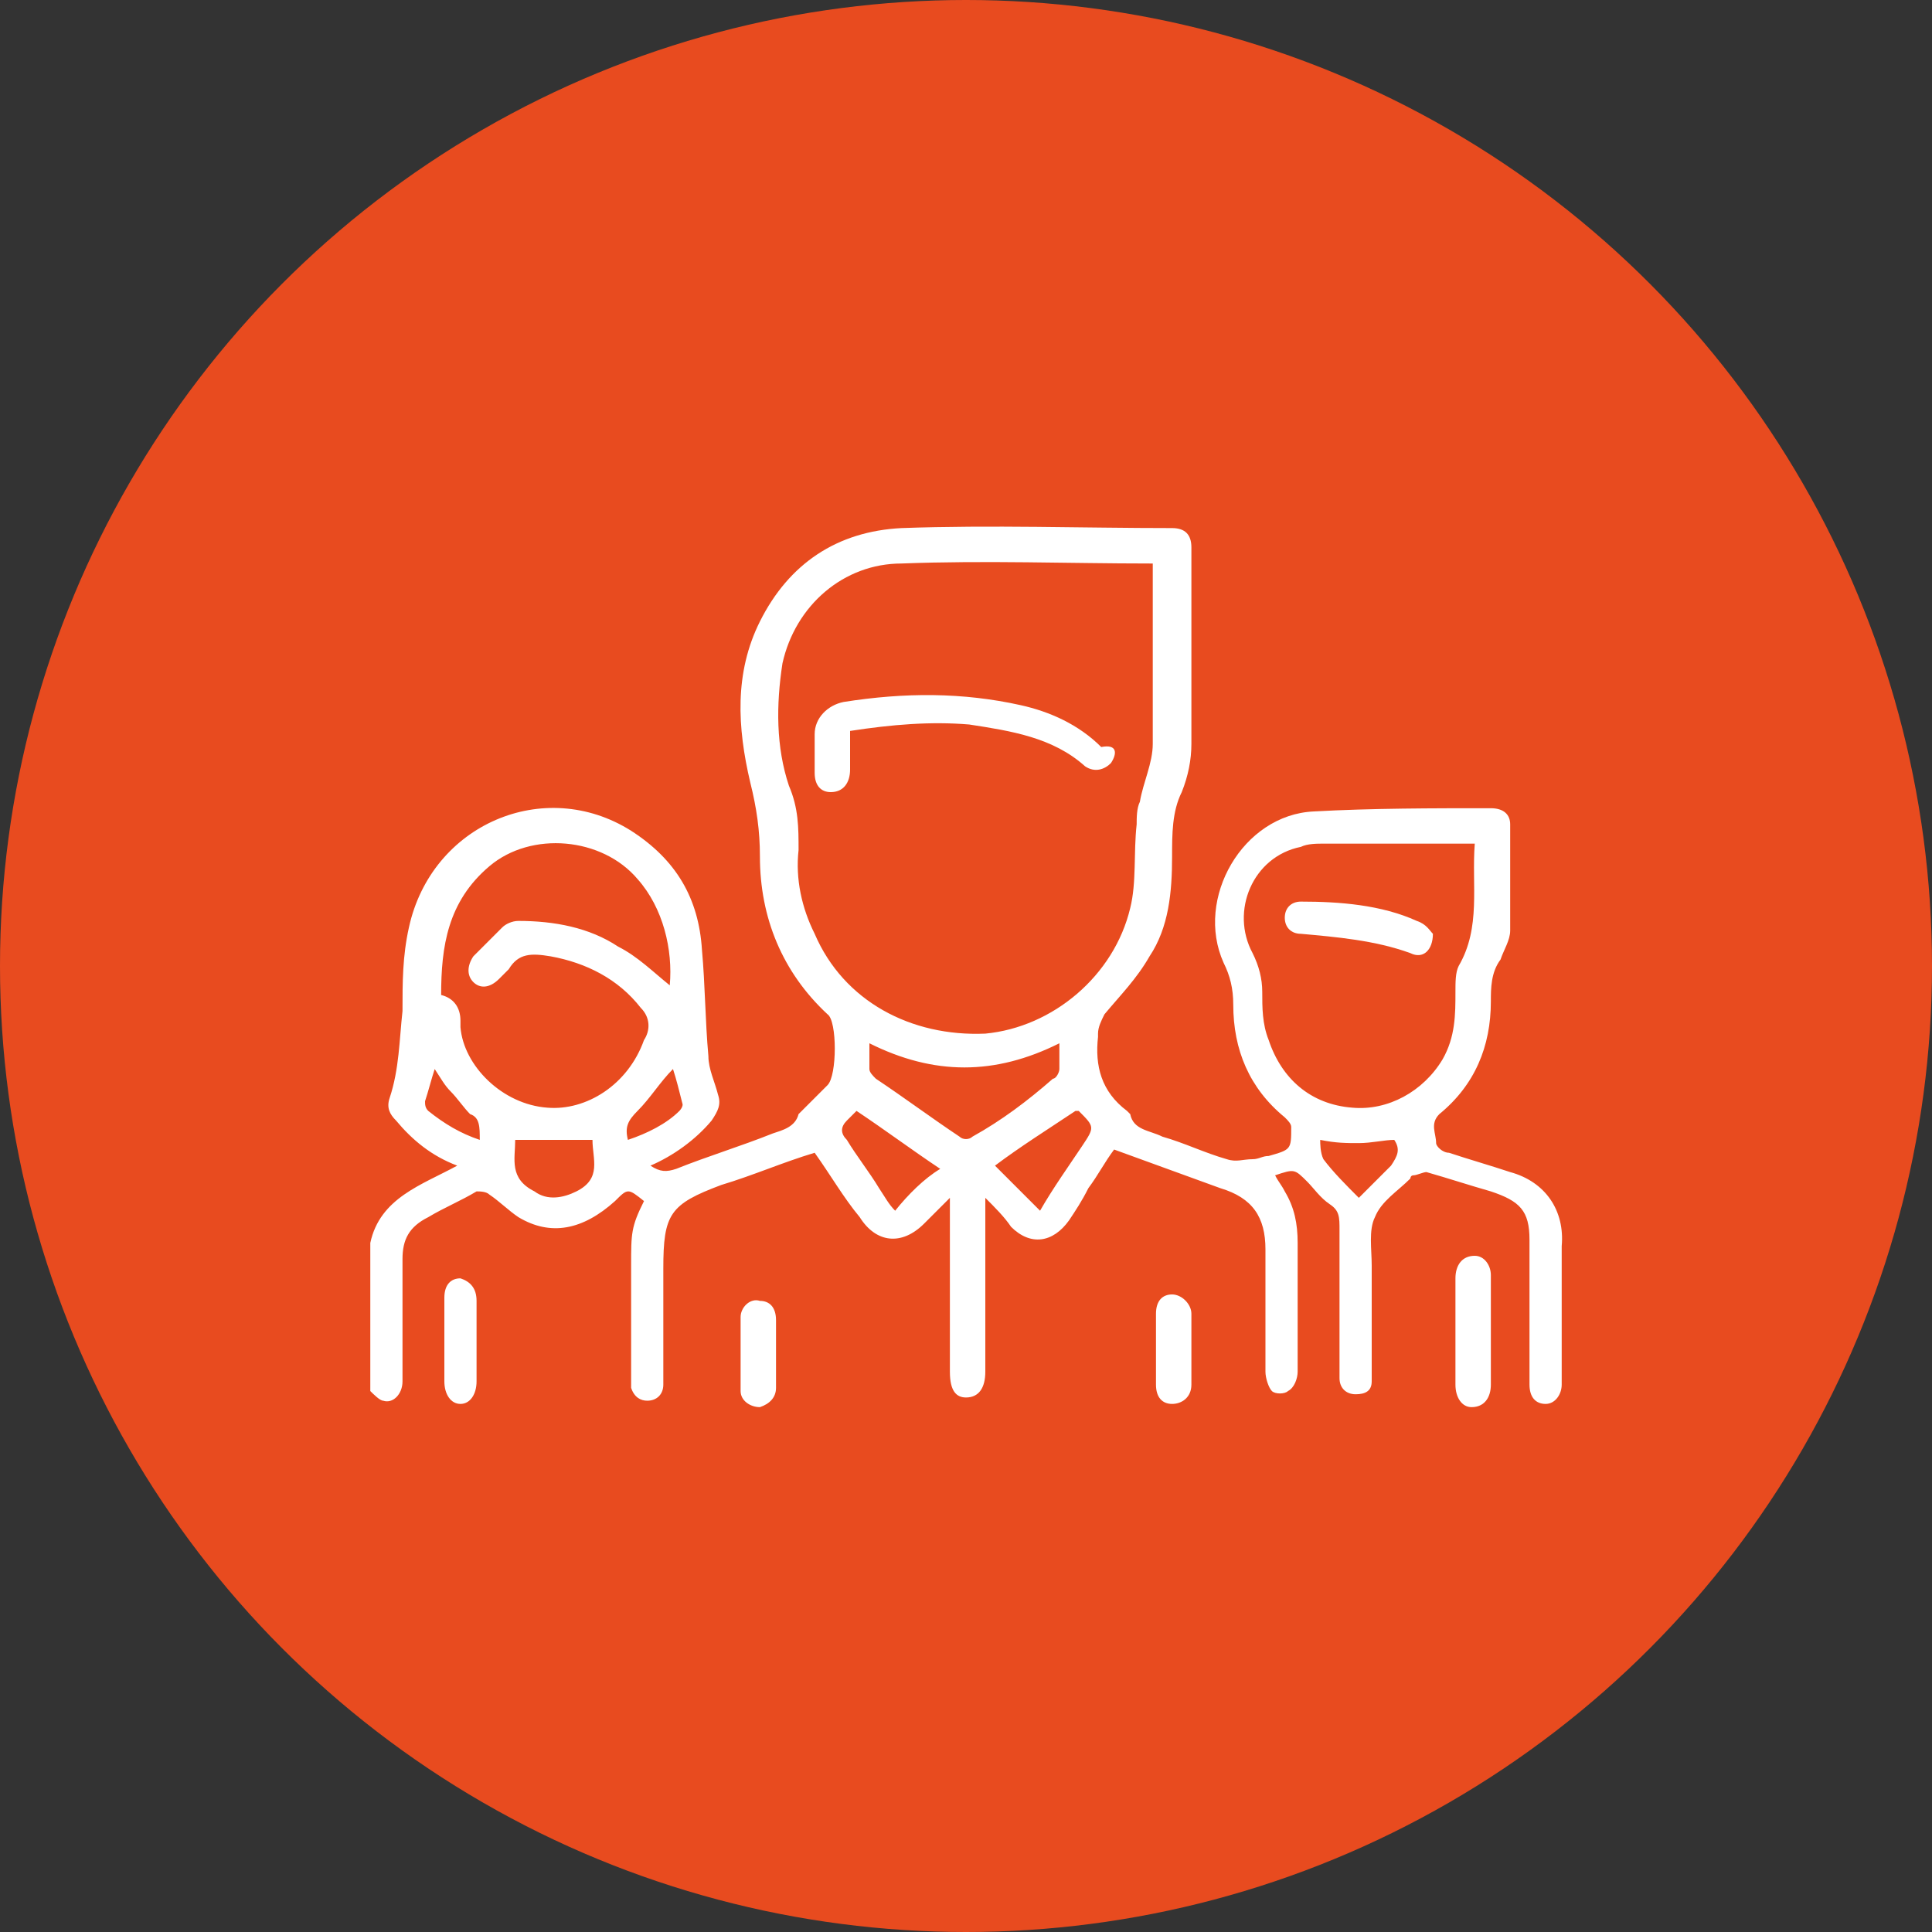 <?xml version="1.0" encoding="utf-8"?>
<!-- Generator: Adobe Illustrator 26.0.3, SVG Export Plug-In . SVG Version: 6.00 Build 0)  -->
<svg version="1.1" id="Calque_1" xmlns="http://www.w3.org/2000/svg" xmlns:xlink="http://www.w3.org/1999/xlink" x="0px" y="0px"
	 viewBox="0 0 60 60" style="enable-background:new 0 0 60 60;" xml:space="preserve">
<rect x="0" y="0" width="60" height="60" fill="#333333" stroke="none"/>
<style type="text/css">
	.st0{fill:#E84B1F;}
	.st1{fill:#FFFFFF;}
</style>
<circle class="st0" cx="30" cy="30" r="30"/>
<g>
	<path class="st1" d="M46.9,36.4c-0.6-0.2-1.3-0.4-1.9-0.6c-0.2,0-0.4-0.2-0.4-0.3c0-0.3-0.2-0.6,0.1-0.9c1.1-0.9,1.6-2.1,1.6-3.5
		c0-0.4,0-0.9,0.3-1.3c0.1-0.3,0.3-0.6,0.3-0.9c0-1.1,0-2.2,0-3.3c0-0.3-0.2-0.5-0.6-0.5c-1.8,0-3.7,0-5.5,0.1
		c-2.2,0.1-3.7,2.7-2.8,4.7c0.2,0.4,0.3,0.8,0.3,1.3c0,1.4,0.5,2.6,1.6,3.5c0.1,0.1,0.2,0.2,0.2,0.3c0,0.7,0,0.7-0.7,0.9
		c-0.2,0-0.3,0.1-0.5,0.1c-0.3,0-0.5,0.1-0.8,0c-0.7-0.2-1.3-0.5-2-0.7c-0.4-0.2-0.9-0.2-1-0.7c0,0-0.1-0.1-0.1-0.1
		c-0.8-0.6-1-1.4-0.9-2.3c0,0,0,0,0-0.1c0-0.2,0.1-0.4,0.2-0.6c0.5-0.6,1-1.1,1.4-1.8c0.6-0.9,0.7-2,0.7-3.1c0-0.7,0-1.4,0.3-2
		c0.2-0.5,0.3-1,0.3-1.5c0-2,0-4.1,0-6.1c0-0.4-0.2-0.6-0.6-0.6c-2.8,0-5.6-0.1-8.4,0c-2,0.1-3.5,1.1-4.4,2.9
		c-0.8,1.6-0.7,3.3-0.3,5c0.2,0.8,0.3,1.5,0.3,2.3c0,1.9,0.7,3.6,2.1,4.9c0.3,0.2,0.3,1.9,0,2.2c-0.2,0.2-0.4,0.4-0.6,0.6
		c-0.1,0.1-0.2,0.2-0.3,0.3c-0.1,0.4-0.5,0.5-0.8,0.6c-1,0.4-2,0.7-3,1.1c-0.3,0.1-0.5,0.1-0.8-0.1c0.7-0.3,1.4-0.8,1.9-1.4
		c0.2-0.3,0.3-0.5,0.2-0.8c-0.1-0.4-0.3-0.8-0.3-1.2c-0.1-1.1-0.1-2.2-0.2-3.3c-0.1-1.6-0.8-2.8-2.2-3.7c-2.7-1.7-6.2-0.2-6.9,3
		c-0.2,0.9-0.2,1.7-0.2,2.6c-0.1,0.9-0.1,1.8-0.4,2.7c-0.1,0.3,0,0.5,0.2,0.7c0.5,0.6,1.1,1.1,1.9,1.4c-1.1,0.6-2.4,1-2.7,2.4v4.6
		c0.1,0.1,0.3,0.3,0.4,0.3c0.3,0.1,0.6-0.2,0.6-0.6c0-1.3,0-2.5,0-3.8c0-0.6,0.2-1,0.8-1.3c0.5-0.3,1-0.5,1.5-0.8
		c0.1,0,0.3,0,0.4,0.1c0.3,0.2,0.6,0.5,0.9,0.7c1,0.6,2,0.4,3-0.5c0.4-0.4,0.4-0.4,0.9,0c-0.4,0.8-0.4,1-0.4,2c0,1.1,0,2.3,0,3.4
		c0,0.1,0,0.3,0,0.4c0.1,0.3,0.3,0.4,0.5,0.4c0.3,0,0.5-0.2,0.5-0.5c0-0.1,0-0.2,0-0.4v-3.2c0-1.7,0.2-2,1.8-2.6
		c1-0.3,1.9-0.7,2.9-1c0.5,0.7,0.9,1.4,1.4,2c0.5,0.8,1.3,0.9,2,0.2c0.2-0.2,0.5-0.5,0.8-0.8v5.4c0,0.6,0.2,0.8,0.5,0.8
		c0.4,0,0.6-0.3,0.6-0.8v-4.9c0-0.1,0-0.2,0-0.5c0.3,0.3,0.6,0.6,0.8,0.9c0.6,0.6,1.3,0.5,1.8-0.2c0.2-0.3,0.4-0.6,0.6-1
		c0.3-0.4,0.5-0.8,0.8-1.2c1.1,0.4,2.2,0.8,3.3,1.2c1,0.3,1.4,0.9,1.4,1.9c0,1.3,0,2.5,0,3.8c0,0.2,0.1,0.5,0.2,0.6
		c0.1,0.1,0.4,0.1,0.5,0c0.2-0.1,0.3-0.4,0.3-0.6c0-1.3,0-2.7,0-4c0-0.6-0.1-1.1-0.4-1.6c-0.1-0.2-0.2-0.3-0.3-0.5
		c0.6-0.2,0.6-0.2,1,0.2c0.2,0.2,0.4,0.5,0.7,0.7c0.3,0.2,0.3,0.4,0.3,0.8c0,1.3,0,2.6,0,3.9c0,0.2,0,0.5,0,0.7
		c0,0.3,0.2,0.5,0.5,0.5c0.3,0,0.5-0.1,0.5-0.4c0-0.1,0-0.3,0-0.4c0-1.1,0-2.1,0-3.2c0-0.5-0.1-1.1,0.1-1.5c0.2-0.5,0.7-0.8,1.1-1.2
		c0,0,0-0.1,0.1-0.1c0.1,0,0.3-0.1,0.4-0.1c0.7,0.2,1.3,0.4,2,0.6c0.9,0.3,1.2,0.6,1.2,1.5V43c0,0.4,0.2,0.6,0.5,0.6
		c0.3,0,0.5-0.3,0.5-0.6c0-1.4,0-2.9,0-4.3C48.6,37.6,48,36.7,46.9,36.4z M14.9,35.4c-0.6-0.2-1.1-0.5-1.6-0.9
		c-0.1-0.1-0.1-0.2-0.1-0.3c0.1-0.3,0.2-0.7,0.3-1c0.2,0.3,0.3,0.5,0.5,0.7c0.2,0.2,0.4,0.5,0.6,0.7C14.9,34.7,14.9,35,14.9,35.4z
		 M17.9,37c-0.4,0.2-0.9,0.3-1.3,0c-0.8-0.4-0.6-1-0.6-1.6h2.4C18.4,36,18.7,36.6,17.9,37z M17,34.4c-1.4-0.1-2.6-1.3-2.7-2.5
		c0-0.1,0-0.1,0-0.2c0-0.4-0.2-0.7-0.6-0.8c0-1.5,0.2-2.9,1.5-4c1.3-1.1,3.5-0.9,4.6,0.4c0.8,0.9,1.1,2.2,1,3.3
		c-0.5-0.4-1-0.9-1.6-1.2c-0.9-0.6-2-0.8-3.1-0.8c-0.2,0-0.4,0.1-0.5,0.2c-0.3,0.3-0.6,0.6-0.9,0.9c-0.2,0.3-0.2,0.6,0,0.8
		c0.2,0.2,0.5,0.2,0.8-0.1c0.1-0.1,0.2-0.2,0.3-0.3c0.3-0.5,0.7-0.5,1.3-0.4c1.1,0.2,2.1,0.7,2.8,1.6c0.3,0.3,0.3,0.7,0.1,1
		C19.5,33.7,18.2,34.5,17,34.4z M19.5,35.4c-0.1-0.4,0-0.6,0.3-0.9c0.4-0.4,0.7-0.9,1.1-1.3c0.1,0.3,0.2,0.7,0.3,1.1
		c0,0.1-0.1,0.2-0.1,0.2C20.7,34.9,20.1,35.2,19.5,35.4z M25.3,29c-0.4-0.8-0.6-1.7-0.5-2.6c0-0.7,0-1.3-0.3-2
		c-0.4-1.2-0.4-2.5-0.2-3.8c0.4-1.8,1.9-3.1,3.7-3.1c2.6-0.1,5.2,0,7.7,0c0,0,0.1,0,0.1,0c0,0,0,0.1,0,0.1c0,1.8,0,3.7,0,5.5
		c0,0.6-0.3,1.2-0.4,1.8c-0.1,0.2-0.1,0.5-0.1,0.7c-0.1,0.9,0,1.8-0.2,2.6c-0.5,2.1-2.4,3.7-4.5,3.9C28.3,32.2,26.2,31.1,25.3,29z
		 M27.8,37.6c-0.2-0.2-0.3-0.4-0.5-0.7c-0.3-0.5-0.7-1-1-1.5c-0.2-0.2-0.2-0.4,0-0.6c0.1-0.1,0.2-0.2,0.3-0.3
		c0.9,0.6,1.7,1.2,2.6,1.8C28.7,36.6,28.2,37.1,27.8,37.6z M30.2,35.3c-0.1,0.1-0.3,0.1-0.4,0c-0.9-0.6-1.7-1.2-2.6-1.8
		c-0.1-0.1-0.2-0.2-0.2-0.3c0-0.2,0-0.5,0-0.8c2,1,3.9,1,5.9,0c0,0.3,0,0.5,0,0.8c0,0.1-0.1,0.3-0.2,0.3
		C31.9,34.2,31.1,34.8,30.2,35.3z M33.6,35.6c-0.4,0.6-0.9,1.3-1.3,2c-0.5-0.5-0.9-0.9-1.4-1.4c0.8-0.6,1.6-1.1,2.5-1.7
		c0.1,0,0.1,0,0.1,0C34,35,34,35,33.6,35.6z M43.2,36.2c-0.3,0.3-0.6,0.6-1,1c-0.4-0.4-0.8-0.8-1.1-1.2C41,35.8,41,35.5,41,35.4
		c0.5,0.1,0.8,0.1,1.2,0.1c0.4,0,0.8-0.1,1.1-0.1C43.5,35.7,43.4,35.9,43.2,36.2z M42,34.4c-1.3-0.1-2.2-0.9-2.6-2.1
		c-0.2-0.5-0.2-1-0.2-1.5c0-0.4-0.1-0.8-0.3-1.2c-0.7-1.3,0-3,1.5-3.3c0.2-0.1,0.5-0.1,0.7-0.1c1.5,0,2.9,0,4.4,0c0.1,0,0.1,0,0.3,0
		c-0.1,1.3,0.2,2.6-0.5,3.8c-0.1,0.2-0.1,0.5-0.1,0.8c0,0.7,0,1.4-0.4,2.1C44.2,33.9,43.1,34.5,42,34.4z"/>
	<path class="st1" d="M46.3,41.4c0,0.5,0,1.1,0,1.6c0,0.4-0.2,0.7-0.6,0.7c-0.3,0-0.5-0.3-0.5-0.7c0-1.1,0-2.2,0-3.3
		c0-0.4,0.2-0.7,0.6-0.7c0.3,0,0.5,0.3,0.5,0.6C46.3,40.3,46.3,40.8,46.3,41.4z"/>
	<path class="st1" d="M14.8,40.4c0,0.4,0,0.9,0,1.3c0,0.4,0,0.8,0,1.2c0,0.4-0.2,0.7-0.5,0.7c-0.3,0-0.5-0.3-0.5-0.7
		c0-0.9,0-1.7,0-2.6c0-0.4,0.2-0.6,0.5-0.6C14.6,39.8,14.8,40,14.8,40.4z"/>
	<path class="st1" d="M37,40.8c0,0.7,0,1.5,0,2.2c0,0.4-0.3,0.6-0.6,0.6c-0.3,0-0.5-0.2-0.5-0.6c0-0.2,0-0.5,0-0.7
		c0-0.1,0-0.2,0-0.4c0-0.4,0-0.7,0-1.1c0-0.4,0.2-0.6,0.5-0.6C36.7,40.2,37,40.5,37,40.8z"/>
	<path class="st1" d="M24.1,42c0,0.4,0,0.8,0,1.1c0,0.3-0.2,0.5-0.5,0.6c-0.3,0-0.6-0.2-0.6-0.5c0-0.8,0-1.6,0-2.3
		c0-0.3,0.3-0.6,0.6-0.5c0.3,0,0.5,0.2,0.5,0.6C24.1,41.2,24.1,41.6,24.1,42z"/>
	<path class="st1" d="M34.5,23.7c-0.2,0.2-0.5,0.3-0.8,0.1c-1-0.9-2.3-1.1-3.6-1.3c-1.2-0.1-2.4,0-3.7,0.2c0,0.4,0,0.8,0,1.2
		c0,0.4-0.2,0.7-0.6,0.7c-0.3,0-0.5-0.2-0.5-0.6c0-0.4,0-0.8,0-1.2c0-0.5,0.4-0.9,0.9-1c1.9-0.3,3.7-0.3,5.5,0.1
		c0.9,0.2,1.8,0.6,2.5,1.3C34.7,23.1,34.7,23.4,34.5,23.7z"/>
	<path class="st1" d="M44.5,29c0,0.5-0.3,0.8-0.7,0.6c-1.1-0.4-2.3-0.5-3.4-0.6c-0.3,0-0.5-0.2-0.5-0.5c0-0.3,0.2-0.5,0.5-0.5
		c1.2,0,2.5,0.1,3.6,0.6C44.3,28.7,44.4,28.9,44.5,29z"/>
</g>
</svg>

